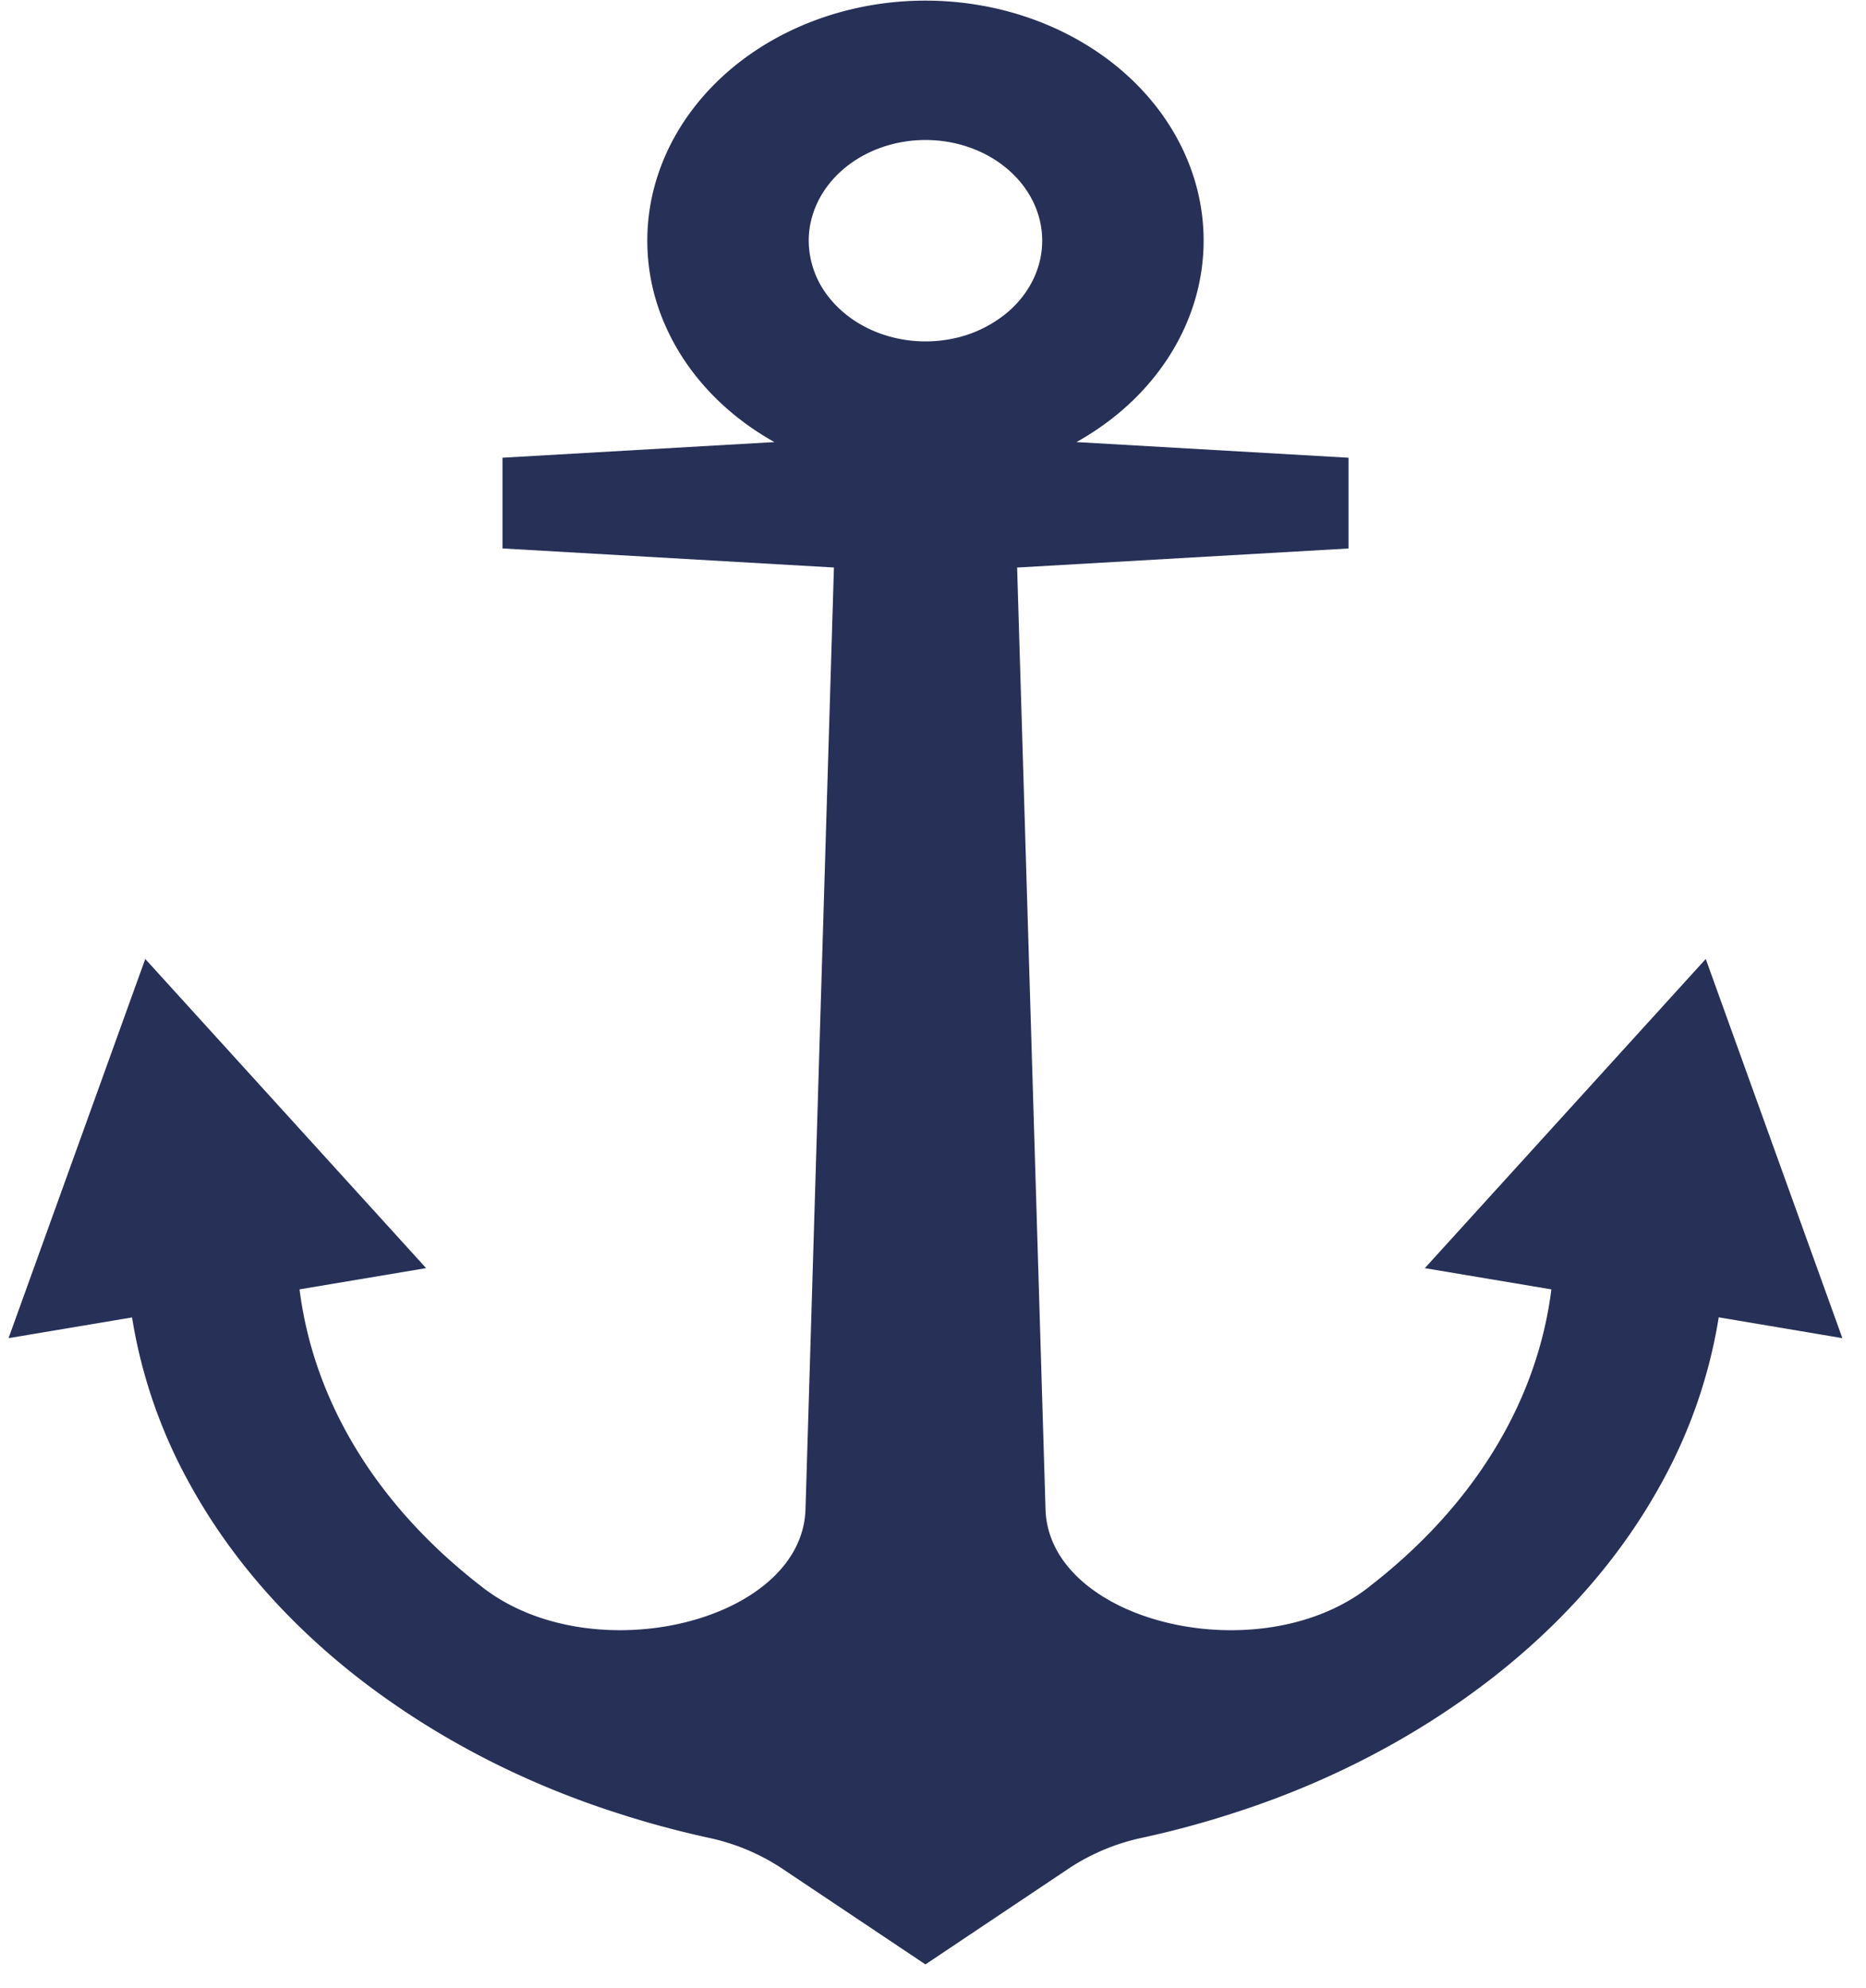 <svg xmlns="http://www.w3.org/2000/svg" viewBox="0 0 76 81" fill="none"><path fill="#273157" d="m75.038 54.513-5.565-15.447-11.442 12.595 5.155.865c-.574 4.564-3.144 8.796-7.38 12.081l-.103.084c-4.498 3.447-12.982 1.37-13.12-3.205L41.426 23.12l13.498-.776v-3.697l-11.08-.638c2.053-1.146 3.622-2.833 4.472-4.812.85-1.978.935-4.14.243-6.163-.692-2.024-2.124-3.8-4.083-5.063C42.518.708 40.138.025 37.693.025c-2.445 0-4.825.683-6.783 1.946-1.959 1.263-3.391 3.04-4.083 5.063a8.512 8.512 0 0 0 .243 6.163c.85 1.979 2.419 3.666 4.472 4.812l-11.076.637v3.696l13.499.777-1.158 38.366c-.138 4.575-8.622 6.653-13.12 3.205l-.107-.084c-4.236-3.283-6.806-7.517-7.38-12.081l5.155-.865L5.916 39.066.348 54.513l5.03-.844a20.744 20.744 0 0 0 2.317 6.723c1.64 3.006 3.987 5.706 6.976 8.023 3.032 2.339 6.541 4.171 10.348 5.405 1.245.408 2.515.755 3.805 1.038a8.705 8.705 0 0 1 2.968 1.22l5.9 3.947 5.898-3.948a8.714 8.714 0 0 1 2.968-1.22c1.29-.282 2.56-.629 3.805-1.037 3.807-1.235 7.316-3.07 10.347-5.41 2.99-2.318 5.336-5.018 6.976-8.024a20.745 20.745 0 0 0 2.316-6.722l5.036.849ZM37.693 5.703c.94 0 1.86.24 2.641.691.782.451 1.392 1.092 1.752 1.841.36.75.453 1.575.27 2.37-.183.796-.636 1.527-1.301 2.101a5.03 5.03 0 0 1-2.434 1.123 5.461 5.461 0 0 1-2.748-.234c-.868-.31-1.61-.836-2.133-1.51a3.715 3.715 0 0 1-.802-2.28c.002-1.087.503-2.13 1.395-2.899.89-.769 2.1-1.202 3.36-1.203Z"/></svg>
